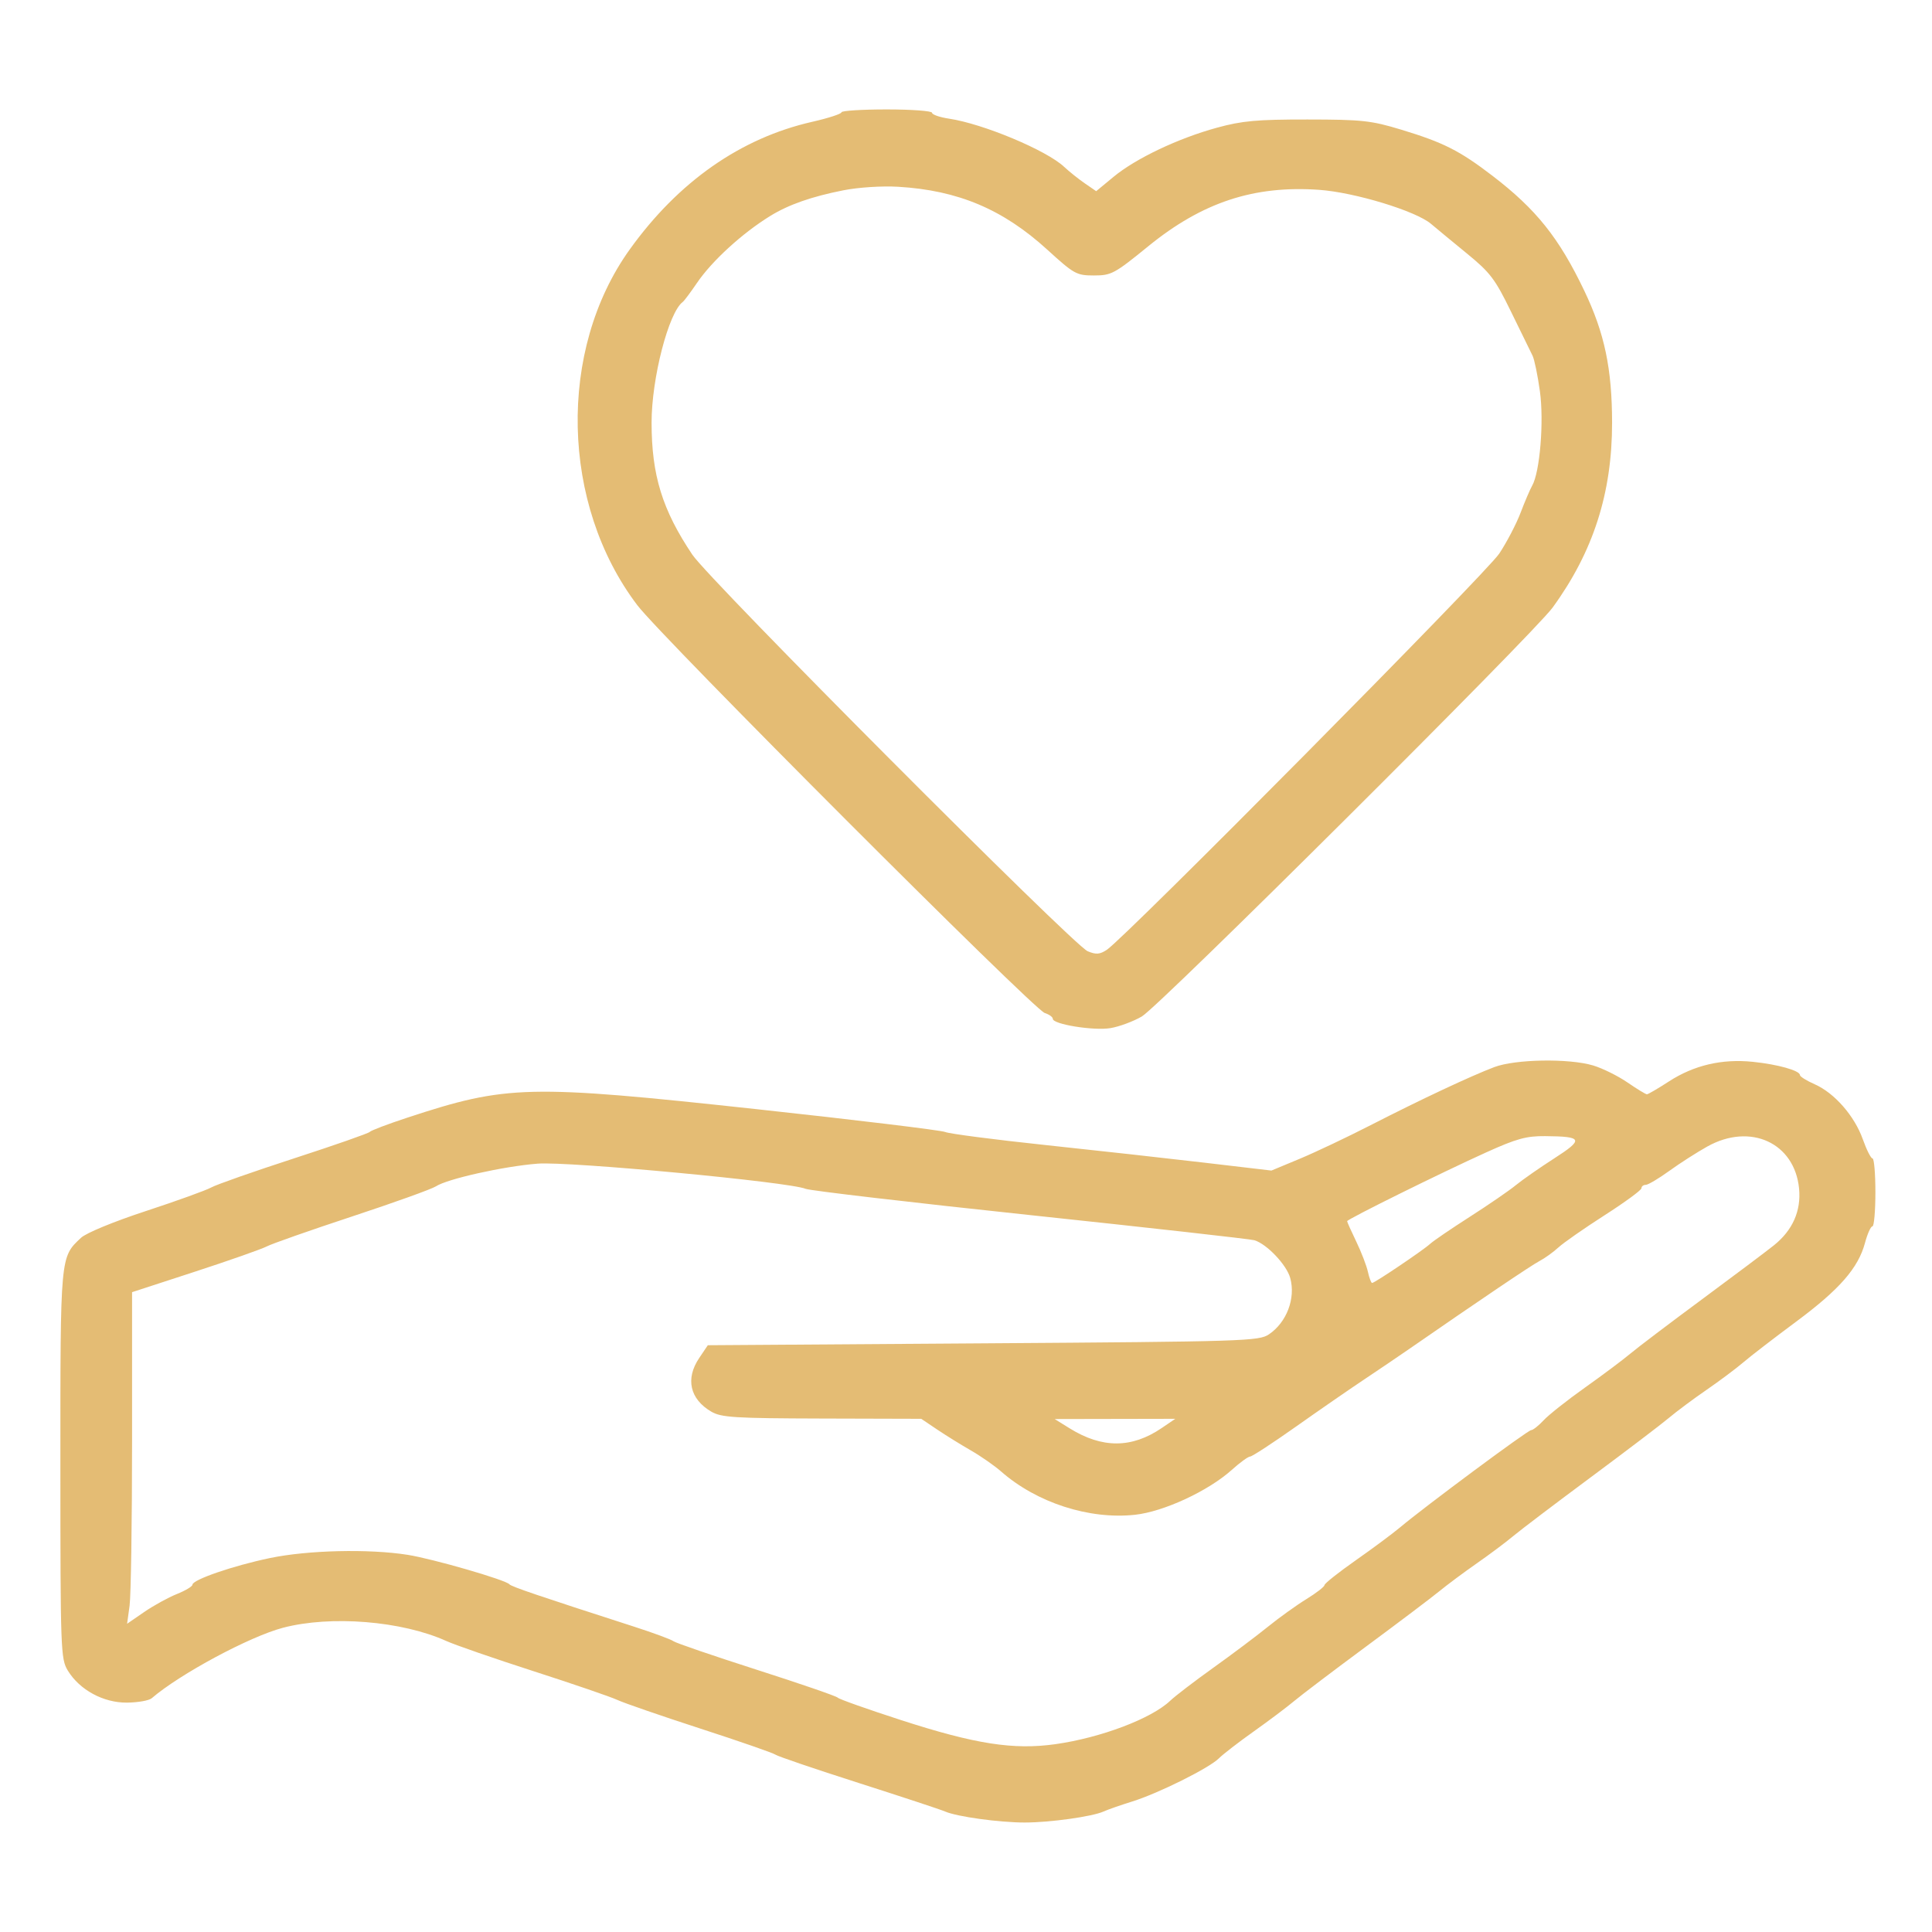 <svg version="1.1" viewBox="0 0 512 512" height="512" width="512" xmlns="http://www.w3.org/2000/svg"><path fill-rule="evenodd" fill="#e8bc74" stroke="none" d=""></path><path fill-rule="evenodd" fill="#e4bc74" stroke="none" d="M 223 29.759 C 223 30.177, 219.512 31.310, 215.250 32.279 C 196.291 36.585, 179.808 48.112, 166.898 66.091 C 147.735 92.779, 148.606 133.670, 168.907 160.400 C 175.344 168.876, 273.888 267.512, 276.862 268.456 C 278.038 268.829, 279 269.523, 279 269.996 C 279 271.455, 289.840 273.202, 294.295 272.461 C 296.608 272.077, 300.346 270.687, 302.601 269.373 C 307.236 266.673, 406.412 167.949, 411.470 161 C 422.237 146.208, 427.237 130.649, 427.218 112 C 427.203 97.683, 425.222 88.280, 419.857 77.054 C 413.148 63.017, 407.114 55.465, 395.500 46.572 C 386.818 39.924, 382.525 37.755, 371.322 34.358 C 363.350 31.940, 360.958 31.681, 346.500 31.668 C 333.111 31.656, 329.194 32.010, 322.500 33.843 C 312.232 36.652, 301.010 41.982, 295.129 46.841 L 290.500 50.666 287.475 48.583 C 285.811 47.437, 283.336 45.459, 281.975 44.186 C 277.296 39.812, 260.544 32.804, 251.538 31.453 C 249.042 31.079, 247 30.374, 247 29.886 C 247 29.399, 241.600 29, 235 29 C 228.400 29, 223 29.342, 223 29.759 M 223.500 50.433 C 215.084 52.094, 208.970 54.239, 204.110 57.236 C 196.708 61.799, 188.673 69.146, 184.708 74.977 C 183.016 77.465, 181.328 79.725, 180.956 80 C 177.191 82.783, 172.672 100.249, 172.676 112 C 172.681 125.947, 175.516 135.128, 183.482 147 C 188.036 153.787, 284.445 250.496, 288.244 252.088 C 290.449 253.012, 291.444 252.939, 293.305 251.720 C 298.126 248.561, 393.878 151.891, 397.315 146.712 C 399.295 143.729, 401.838 138.861, 402.965 135.894 C 404.093 132.927, 405.473 129.701, 406.032 128.724 C 408.094 125.123, 409.198 111.660, 408.087 103.667 C 407.501 99.454, 406.624 95.218, 406.139 94.253 C 405.654 93.289, 403.107 88.084, 400.480 82.687 C 396.224 73.944, 394.947 72.255, 388.753 67.187 C 384.929 64.059, 380.643 60.518, 379.227 59.319 C 375.191 55.900, 358.983 50.972, 349.592 50.309 C 332.309 49.090, 318.620 53.606, 304.322 65.245 C 295.341 72.557, 294.518 73, 289.918 73 C 285.286 73, 284.659 72.654, 277.530 66.155 C 265.788 55.451, 253.883 50.434, 238 49.494 C 233.731 49.242, 227.484 49.646, 223.500 50.433 M 396 282.794 C 389.710 285.179, 376.511 291.377, 363.213 298.190 C 357.005 301.371, 348.554 305.377, 344.433 307.092 L 336.941 310.211 319.220 308.126 C 309.474 306.979, 290.475 304.871, 277 303.442 C 263.525 302.013, 251.600 300.461, 250.500 299.994 C 249.400 299.526, 226.900 296.802, 200.500 293.940 C 139.938 287.376, 134.335 287.511, 108 296.174 C 102.775 297.892, 98.275 299.596, 98 299.959 C 97.725 300.323, 88.725 303.472, 78 306.957 C 67.275 310.442, 57.375 313.919, 56 314.682 C 54.625 315.445, 46.825 318.261, 38.666 320.939 C 30.111 323.748, 22.834 326.747, 21.473 328.026 C 15.938 333.225, 16 332.551, 16.004 388.151 C 16.007 437.387, 16.088 439.632, 17.967 442.715 C 21.096 447.846, 27.408 451.268, 33.640 451.212 C 36.537 451.186, 39.491 450.664, 40.204 450.051 C 47.696 443.609, 66.180 433.687, 75 431.372 C 87.705 428.036, 106.505 429.561, 118.272 434.882 C 120.597 435.933, 131.050 439.550, 141.500 442.918 C 151.950 446.287, 161.898 449.699, 163.606 450.500 C 165.315 451.302, 175.215 454.719, 185.606 458.094 C 195.998 461.469, 204.950 464.577, 205.500 465.001 C 206.050 465.424, 215.950 468.793, 227.500 472.486 C 239.050 476.180, 249.400 479.599, 250.500 480.082 C 253.566 481.431, 264.808 482.985, 271.500 482.985 C 278.282 482.985, 289.495 481.419, 292.500 480.052 C 293.600 479.552, 296.975 478.372, 300 477.431 C 306.992 475.255, 320.436 468.564, 323.031 465.969 C 324.124 464.876, 328.276 461.670, 332.259 458.845 C 336.242 456.020, 341.075 452.385, 343 450.768 C 344.925 449.151, 353.475 442.671, 362 436.369 C 370.525 430.066, 379.264 423.468, 381.420 421.705 C 383.576 419.942, 388.067 416.601, 391.399 414.279 C 394.732 411.958, 399.043 408.732, 400.980 407.110 C 402.916 405.489, 412.150 398.485, 421.500 391.547 C 430.850 384.609, 440.179 377.519, 442.232 375.792 C 444.284 374.064, 448.784 370.711, 452.232 368.341 C 455.679 365.970, 460.075 362.683, 462 361.035 C 463.925 359.387, 470.214 354.543, 475.976 350.270 C 487.481 341.736, 492.463 336.038, 494.245 329.373 C 494.889 326.968, 495.771 325, 496.207 325 C 496.643 325, 497 320.950, 497 316 C 497 311.050, 496.656 307, 496.235 307 C 495.814 307, 494.659 304.718, 493.669 301.930 C 491.467 295.730, 486.155 289.654, 480.915 287.342 C 478.762 286.392, 477 285.296, 477 284.905 C 477 283.717, 471.154 282.072, 464.514 281.391 C 456.330 280.553, 448.907 282.292, 442.265 286.602 C 439.386 288.471, 436.767 290, 436.446 290 C 436.124 290, 433.809 288.589, 431.301 286.863 C 428.794 285.138, 424.704 283.113, 422.212 282.363 C 415.828 280.442, 401.585 280.676, 396 282.794 M 393.831 305.406 C 381.759 310.868, 357 323.118, 357 323.629 C 357 323.838, 358.093 326.276, 359.430 329.046 C 360.766 331.816, 362.152 335.414, 362.509 337.041 C 362.866 338.669, 363.368 340, 363.624 340 C 364.298 340, 377.229 331.282, 379 329.634 C 379.825 328.866, 384.550 325.644, 389.500 322.474 C 394.450 319.305, 399.931 315.539, 401.680 314.106 C 403.430 312.673, 408.012 309.475, 411.864 307 C 419.778 301.915, 419.483 301.177, 409.500 301.086 C 404.487 301.041, 401.910 301.752, 393.831 305.406 M 452.500 303.815 C 449.750 305.344, 445.196 308.261, 442.381 310.297 C 439.565 312.334, 436.752 314, 436.131 314 C 435.509 314, 435 314.404, 435 314.897 C 435 315.391, 430.613 318.606, 425.250 322.042 C 419.887 325.478, 414.375 329.321, 413 330.582 C 411.625 331.842, 409.367 333.464, 407.982 334.187 C 405.826 335.311, 392.241 344.479, 373.500 357.457 C 370.750 359.362, 365.350 363.020, 361.500 365.587 C 357.650 368.154, 349.488 373.797, 343.361 378.127 C 337.235 382.457, 331.805 386, 331.293 386 C 330.782 386, 328.594 387.591, 326.432 389.536 C 320.210 395.132, 308.374 400.620, 300.772 401.434 C 288.619 402.735, 274.743 398.243, 265.290 389.948 C 263.524 388.399, 259.924 385.893, 257.290 384.380 C 254.655 382.867, 250.619 380.363, 248.320 378.815 L 244.140 376 217.820 375.927 C 194.624 375.862, 191.144 375.646, 188.500 374.100 C 182.816 370.777, 181.596 365.380, 185.289 359.898 L 187.579 356.500 260.539 356 C 329.999 355.524, 333.634 355.409, 336.291 353.608 C 341.005 350.413, 343.404 344.049, 341.921 338.677 C 340.954 335.172, 335.691 329.640, 332.405 328.672 C 331.357 328.363, 304.625 325.367, 273 322.013 C 241.375 318.659, 214.600 315.526, 213.500 315.052 C 209.290 313.236, 150.773 307.736, 142.500 308.379 C 133.486 309.079, 118.550 312.411, 115.510 314.399 C 114.405 315.122, 104.440 318.703, 93.366 322.356 C 82.292 326.010, 72.089 329.591, 70.693 330.315 C 69.297 331.040, 60.695 334.063, 51.578 337.035 L 35 342.438 35 381.579 C 35 403.107, 34.704 422.879, 34.343 425.517 L 33.685 430.313 38.204 427.204 C 40.689 425.494, 44.585 423.350, 46.861 422.439 C 49.138 421.528, 51 420.414, 51 419.963 C 51 418.646, 61.755 414.945, 71.500 412.908 C 81.569 410.803, 97.717 410.419, 108 412.040 C 114.725 413.100, 134.118 418.714, 135 419.856 C 135.460 420.452, 142.886 422.976, 167.963 431.058 C 173.167 432.736, 177.892 434.479, 178.463 434.931 C 179.033 435.384, 188.950 438.783, 200.500 442.485 C 212.050 446.186, 221.725 449.519, 222 449.891 C 222.275 450.262, 229.803 452.933, 238.729 455.825 C 258.424 462.207, 268.593 463.793, 279.721 462.220 C 291.754 460.518, 305.181 455.433, 310.129 450.703 C 311.433 449.456, 316.550 445.541, 321.500 442.001 C 326.450 438.461, 332.955 433.577, 335.956 431.147 C 338.956 428.717, 343.569 425.401, 346.206 423.779 C 348.842 422.156, 351 420.488, 351 420.071 C 351 419.654, 354.712 416.709, 359.250 413.525 C 363.788 410.341, 369.075 406.414, 371 404.797 C 377.675 399.193, 404.890 379, 405.769 379 C 406.254 379, 407.742 377.826, 409.076 376.391 C 410.409 374.956, 415.325 371.067, 420 367.749 C 424.675 364.430, 430.075 360.390, 432 358.771 C 433.925 357.152, 442.475 350.671, 451 344.369 C 459.525 338.066, 468.122 331.610, 470.105 330.020 C 475.066 326.044, 477.342 320.912, 476.773 314.987 C 475.609 302.879, 463.890 297.485, 452.500 303.815 M 283.500 378.542 C 292.103 383.875, 299.916 383.847, 307.850 378.456 L 311.464 376 295.482 376.031 L 279.500 376.062 283.500 378.542"></path></svg>